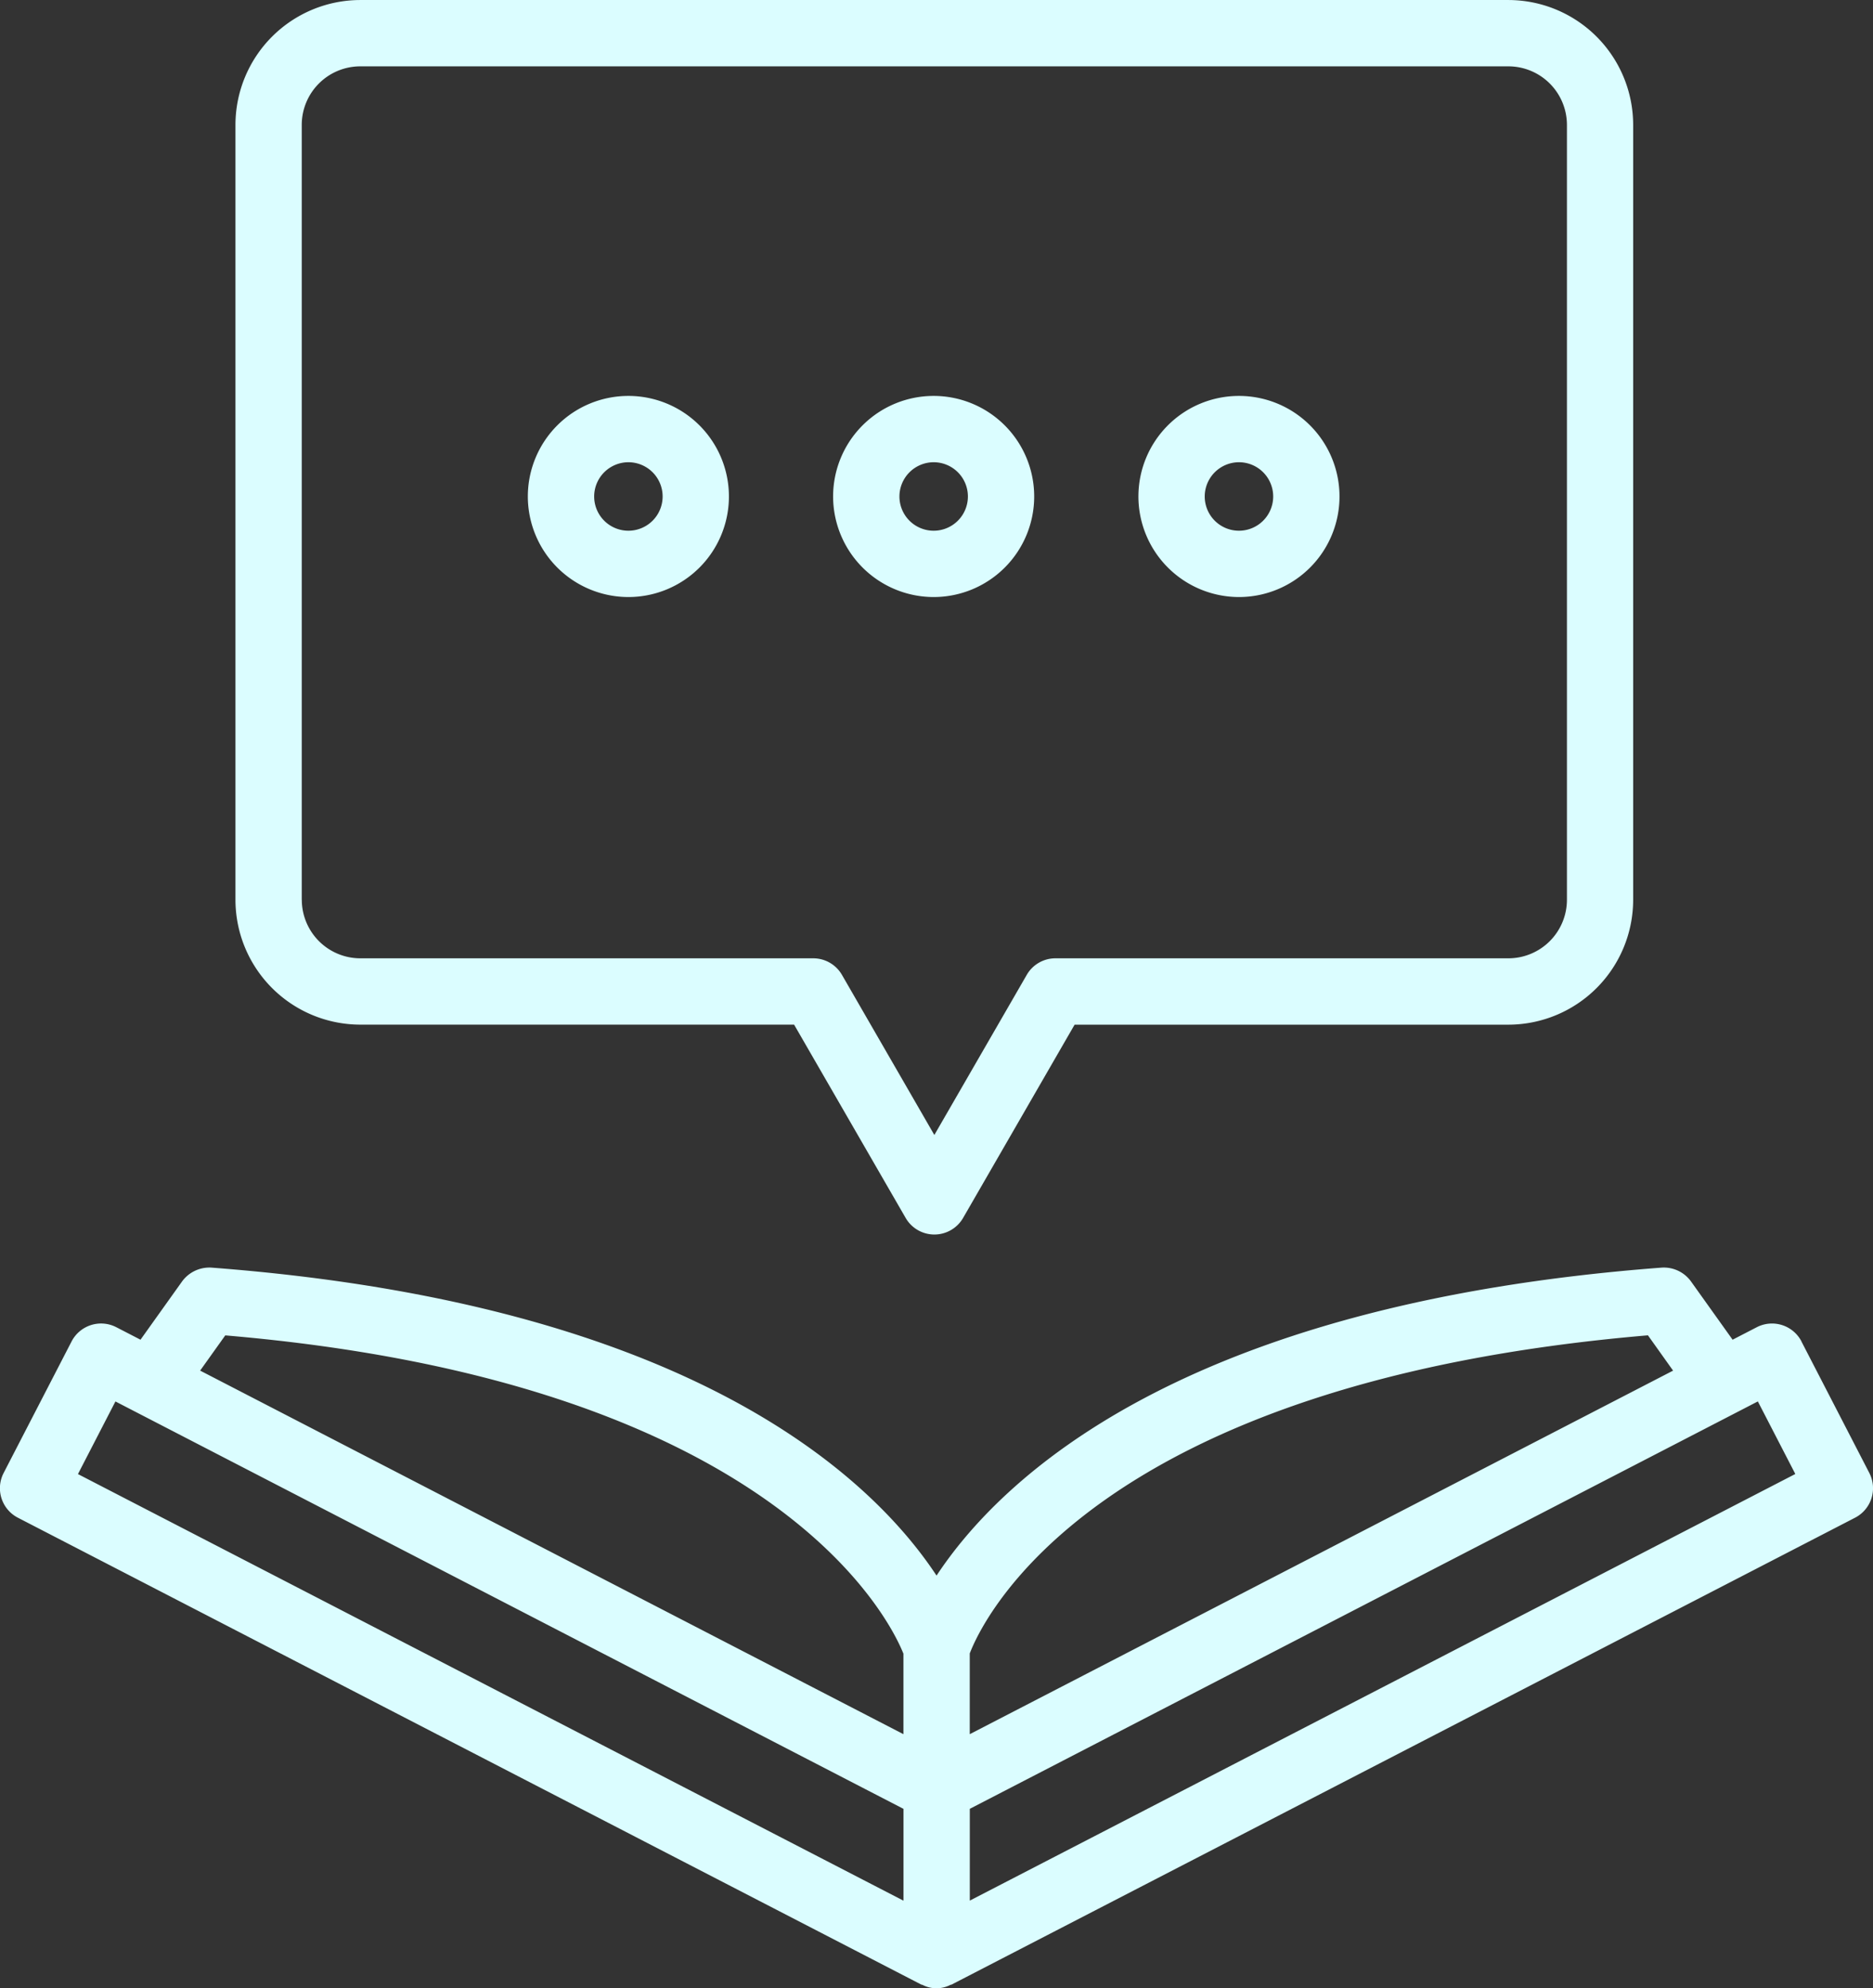 <svg id="Group_1985" data-name="Group 1985" xmlns="http://www.w3.org/2000/svg" width="91.543" height="97.159" viewBox="0 0 91.543 97.159">
  <rect x="0" y="0" width="91.543" height="97.159" fill="#333333" stroke="none"/>
  <path id="Path_20" data-name="Path 20" d="M857.574,138.513a1.623,1.623,0,0,0-2.186-.7l-1.183.611-2.033-2.847a1.639,1.639,0,0,0-1.443-.675c-23.525,1.783-32.332,10.351-35.431,15.049-3.1-4.7-11.907-13.263-35.432-15.049a1.654,1.654,0,0,0-1.443.675l-2.032,2.847-1.185-.612a1.623,1.623,0,0,0-2.185.7L769.7,144.94a1.621,1.621,0,0,0,.7,2.183l44.149,22.812c.022.011.044.007.065.017a1.482,1.482,0,0,0,1.358,0c.021-.011.044-.005.065-.017l44.152-22.812a1.622,1.622,0,0,0,.7-2.183l-3.319-6.428Zm-7.505-.3,1.227,1.722L816.921,157.7v-3.945c.611-1.6,5.979-13.239,33.147-15.545Zm-69.535,0c26.97,2.293,32.521,13.989,33.145,15.555V157.7l-34.373-17.766Zm-5.369,3.228,38.516,19.908v4.487l-40.347-20.846,1.831-3.547Zm41.758,24.394v-4.487l38.516-19.908,1.831,3.546-40.347,20.847Z" transform="translate(-769.524 -72.958)" fill="#dbfdff"/>
  <path id="Path_21" data-name="Path 21" d="M805.491,138.35l5.451,9.444a1.621,1.621,0,0,0,2.807,0l5.45-9.444h21.2a6.107,6.107,0,0,0,6.1-6.1V94.379a6.107,6.107,0,0,0-6.1-6.1H784.286a6.108,6.108,0,0,0-6.1,6.1v37.869a6.107,6.107,0,0,0,6.1,6.1h21.2Zm-24.065-6.1V94.379a2.863,2.863,0,0,1,2.86-2.859H840.4a2.865,2.865,0,0,1,2.862,2.859v37.869a2.864,2.864,0,0,1-2.862,2.859h-22.14a1.615,1.615,0,0,0-1.4.81l-4.516,7.823-4.515-7.823a1.62,1.62,0,0,0-1.4-.81h-22.14a2.863,2.863,0,0,1-2.86-2.859Z" transform="translate(-766.678 -88.278)" fill="#dbfdff"/>
  <path id="Path_22" data-name="Path 22" d="M793.857,112.668a4.914,4.914,0,1,0-4.915-4.914,4.919,4.919,0,0,0,4.915,4.914m0-6.587a1.673,1.673,0,1,1-1.673,1.673,1.675,1.675,0,0,1,1.673-1.673" transform="translate(-763.144 -83.493)" fill="#dbfdff"/>
  <path id="Path_23" data-name="Path 23" d="M805.087,112.668a4.914,4.914,0,1,0-4.915-4.914,4.92,4.92,0,0,0,4.915,4.914m0-6.587a1.673,1.673,0,1,1-1.673,1.673,1.676,1.676,0,0,1,1.673-1.673" transform="translate(-759.454 -83.493)" fill="#dbfdff"/>
  <path id="Path_24" data-name="Path 24" d="M816.317,112.668a4.914,4.914,0,1,0-4.914-4.914,4.92,4.92,0,0,0,4.914,4.914m0-6.587a1.673,1.673,0,1,1-1.673,1.673,1.675,1.675,0,0,1,1.673-1.673" transform="translate(-755.763 -83.493)" fill="#dbfdff"/>
</svg>
